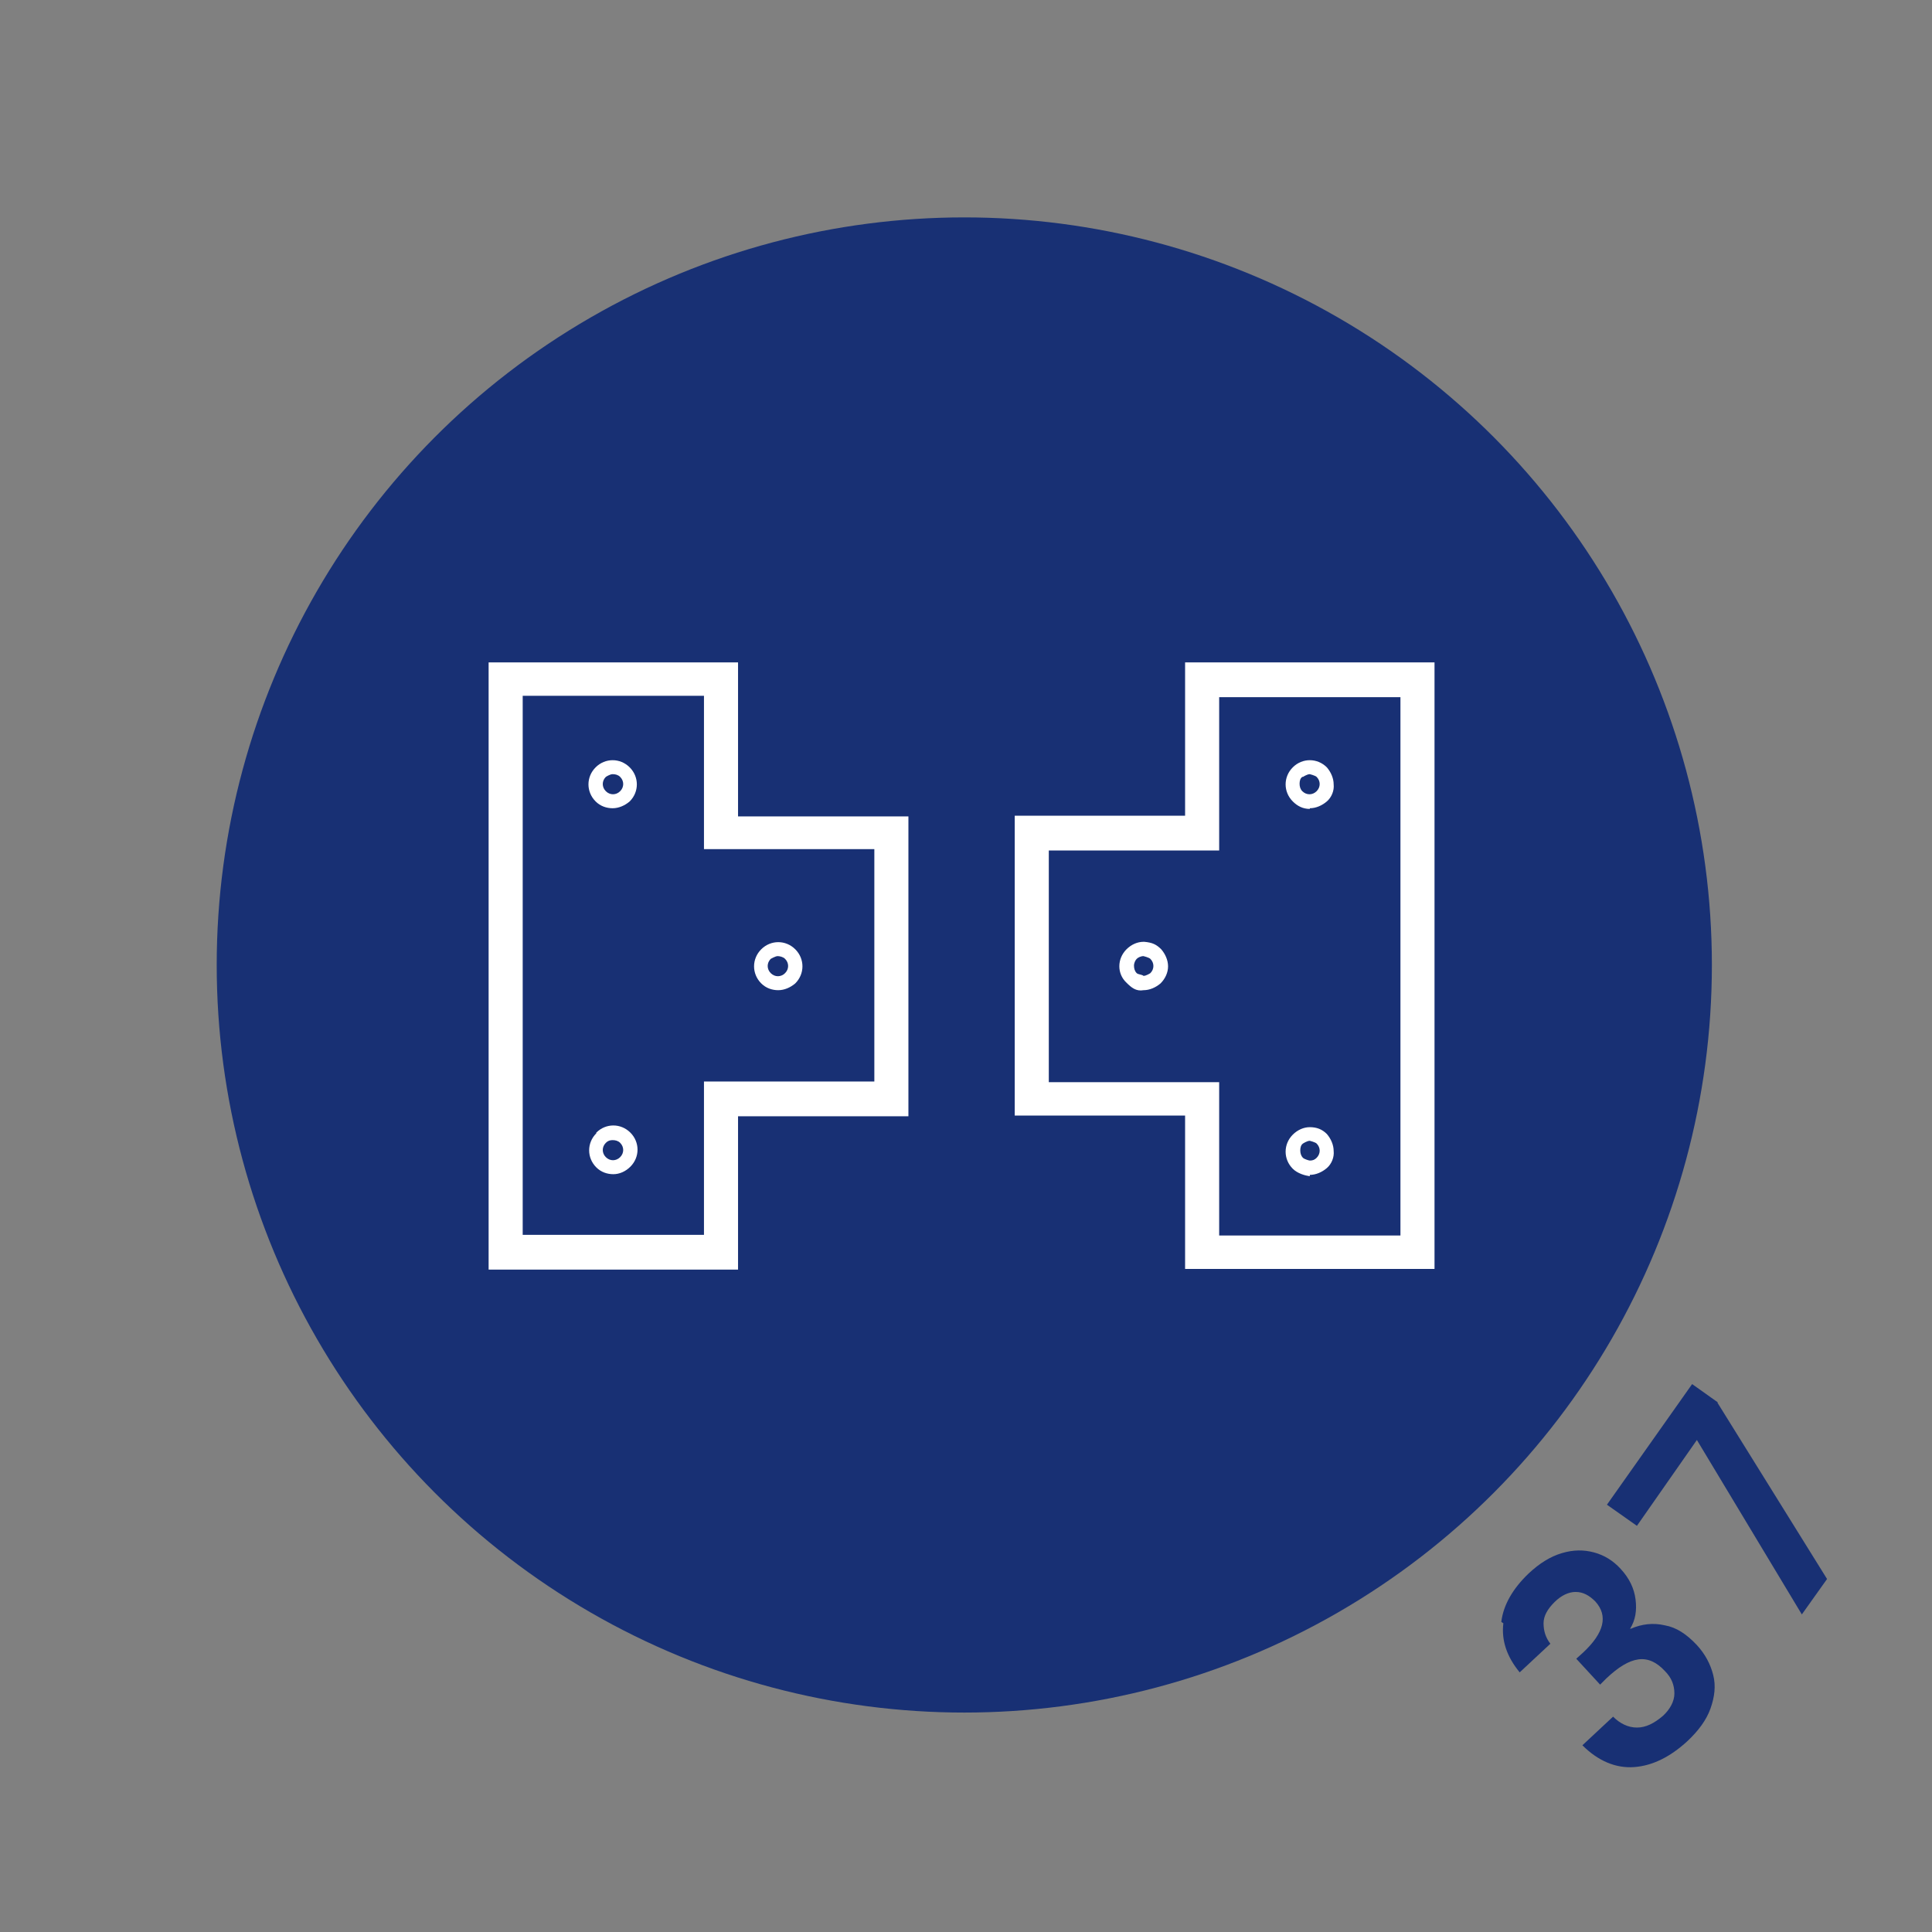 <?xml version="1.0" encoding="UTF-8"?>
<svg id="_1" data-name="1" xmlns="http://www.w3.org/2000/svg" viewBox="0 0 28.35 28.35">
  <rect x="0" y="0" width="28.35" height="28.35" fill="#808080" stroke="none"/>
  <circle cx="14.15" cy="14.16" r="10.97" fill="#183074"/>
  <g>
    <path d="M11.42,14.53c.09,0,.18-.04,.25-.1,.14-.14,.14-.36,0-.5-.14-.14-.36-.14-.5,0s-.14,.36,0,.5c.07,.07,.16,.1,.25,.1Zm-.11-.46s.07-.04,.1-.04,.08,.01,.11,.04c.06,.06,.06,.15,0,.21s-.15,.06-.21,0c-.06-.06-.06-.15,0-.21Z" fill="#fff"/>
    <path d="M8.99,11.86c.09,0,.18-.04,.25-.1,.14-.14,.14-.36,0-.5s-.36-.14-.5,0-.14,.36,0,.5c.07,.07,.16,.1,.25,.1Zm-.1-.46s.06-.04,.1-.04,.08,.01,.11,.04c.06,.06,.06,.15,0,.21-.06,.06-.15,.06-.21,0-.06-.06-.06-.15,0-.21Z" fill="#fff"/>
    <path d="M8.75,16.63c-.14,.14-.14,.36,0,.5,.07,.07,.16,.1,.25,.1s.18-.04,.25-.11c.14-.14,.14-.36,0-.5s-.36-.14-.5,0Zm.35,.35c-.06,.06-.15,.06-.21,0s-.06-.15,0-.21c.03-.03,.06-.04,.1-.04s.08,.01,.11,.04c.06,.06,.06,.15,0,.21Z" fill="#fff"/>
    <path d="M10.83,9.72h-3.66v8.91h3.66v-2.25h2.5v-4.4h-2.5v-2.25Zm2,2.75v3.4h-2.5v2.25h-2.66v-7.91h2.66v2.25h2.5Z" fill="#fff"/>
    <path d="M16.78,13.82c-.09,0-.18,.04-.25,.11-.14,.14-.14,.36,0,.49,.07,.07,.14,.13,.25,.11,.09,0,.18-.04,.25-.1,.07-.07,.11-.16,.11-.25s-.04-.18-.1-.25c-.07-.07-.13-.1-.25-.11Zm.1,.46l-.03-.03,.03,.03s-.06,.04-.1,.04c-.02-.02-.08-.02-.1-.04-.03-.03-.04-.07-.04-.11s.02-.08,.04-.1,.06-.04,.1-.04h0s.08,.02,.1,.04c.06,.06,.06,.15,0,.21Z" fill="#fff"/>
    <path d="M19.22,17.24c.09,0,.18-.04,.25-.1s.11-.16,.1-.25c0-.09-.04-.18-.1-.25-.07-.07-.15-.1-.25-.1h0c-.09,0-.18,.04-.25,.11-.14,.14-.14,.36,0,.5,.07,.07,.18,.1,.25,.11Zm-.1-.46s.06-.04,.1-.04h0s.08,.02,.1,.04c.06,.06,.06,.15,0,.21-.03,.03-.06,.04-.1,.04-.01,0-.08-.02-.1-.04-.03-.03-.04-.07-.04-.11s.01-.08,.04-.1Z" fill="#fff"/>
    <path d="M19.22,11.86s0,0,0,0c.09,0,.18-.04,.25-.1s.11-.16,.1-.25c0-.09-.04-.18-.1-.25-.14-.14-.36-.14-.5,0-.14,.14-.14,.36,0,.5,.07,.07,.15,.11,.25,.11Zm-.1-.46s.06-.04,.1-.04h0s.08,.02,.1,.04c.06,.06,.06,.15,0,.21s-.15,.06-.21,0c-.03-.03-.04-.07-.04-.11s.01-.08,.04-.1Z" fill="#fff"/>
    <path d="M17.39,9.72v2.25h-2.5v4.4h2.5v2.25h3.66V9.72h-3.66Zm3.16,8.41h-2.66v-2.25h-2.5v-3.4h2.5v-2.25h2.66v7.91Z" fill="#fff"/>
  </g>
  <g>
    <path d="M22.03,23.8c.03-.25,.17-.49,.4-.71,.16-.15,.32-.25,.49-.3s.32-.05,.47-.01c.15,.04,.28,.12,.39,.24,.13,.14,.2,.29,.22,.45,.02,.16,0,.3-.08,.43h.01c.16-.07,.33-.09,.5-.05,.17,.03,.32,.13,.47,.29,.12,.13,.2,.28,.24,.44s.02,.32-.04,.49c-.06,.17-.18,.33-.34,.48-.25,.23-.51,.36-.78,.38-.27,.02-.53-.09-.76-.32l.45-.42c.1,.1,.22,.16,.35,.16,.13,0,.25-.06,.38-.17,.11-.1,.17-.22,.17-.33,0-.12-.04-.23-.14-.33-.12-.13-.25-.19-.39-.17s-.29,.11-.47,.28l-.09,.09-.35-.38,.1-.09c.31-.29,.37-.54,.18-.75-.09-.09-.18-.14-.29-.14-.1,0-.21,.05-.31,.15-.1,.1-.16,.2-.16,.31,0,.11,.03,.21,.1,.3l-.45,.42c-.19-.23-.27-.47-.24-.72Z" fill="#183074"/>
    <path d="M25.2,20.58l1.61,2.59-.37,.52-1.54-2.56-.88,1.26-.44-.31,1.25-1.77,.38,.27Z" fill="#183074"/>
  </g>
</svg>